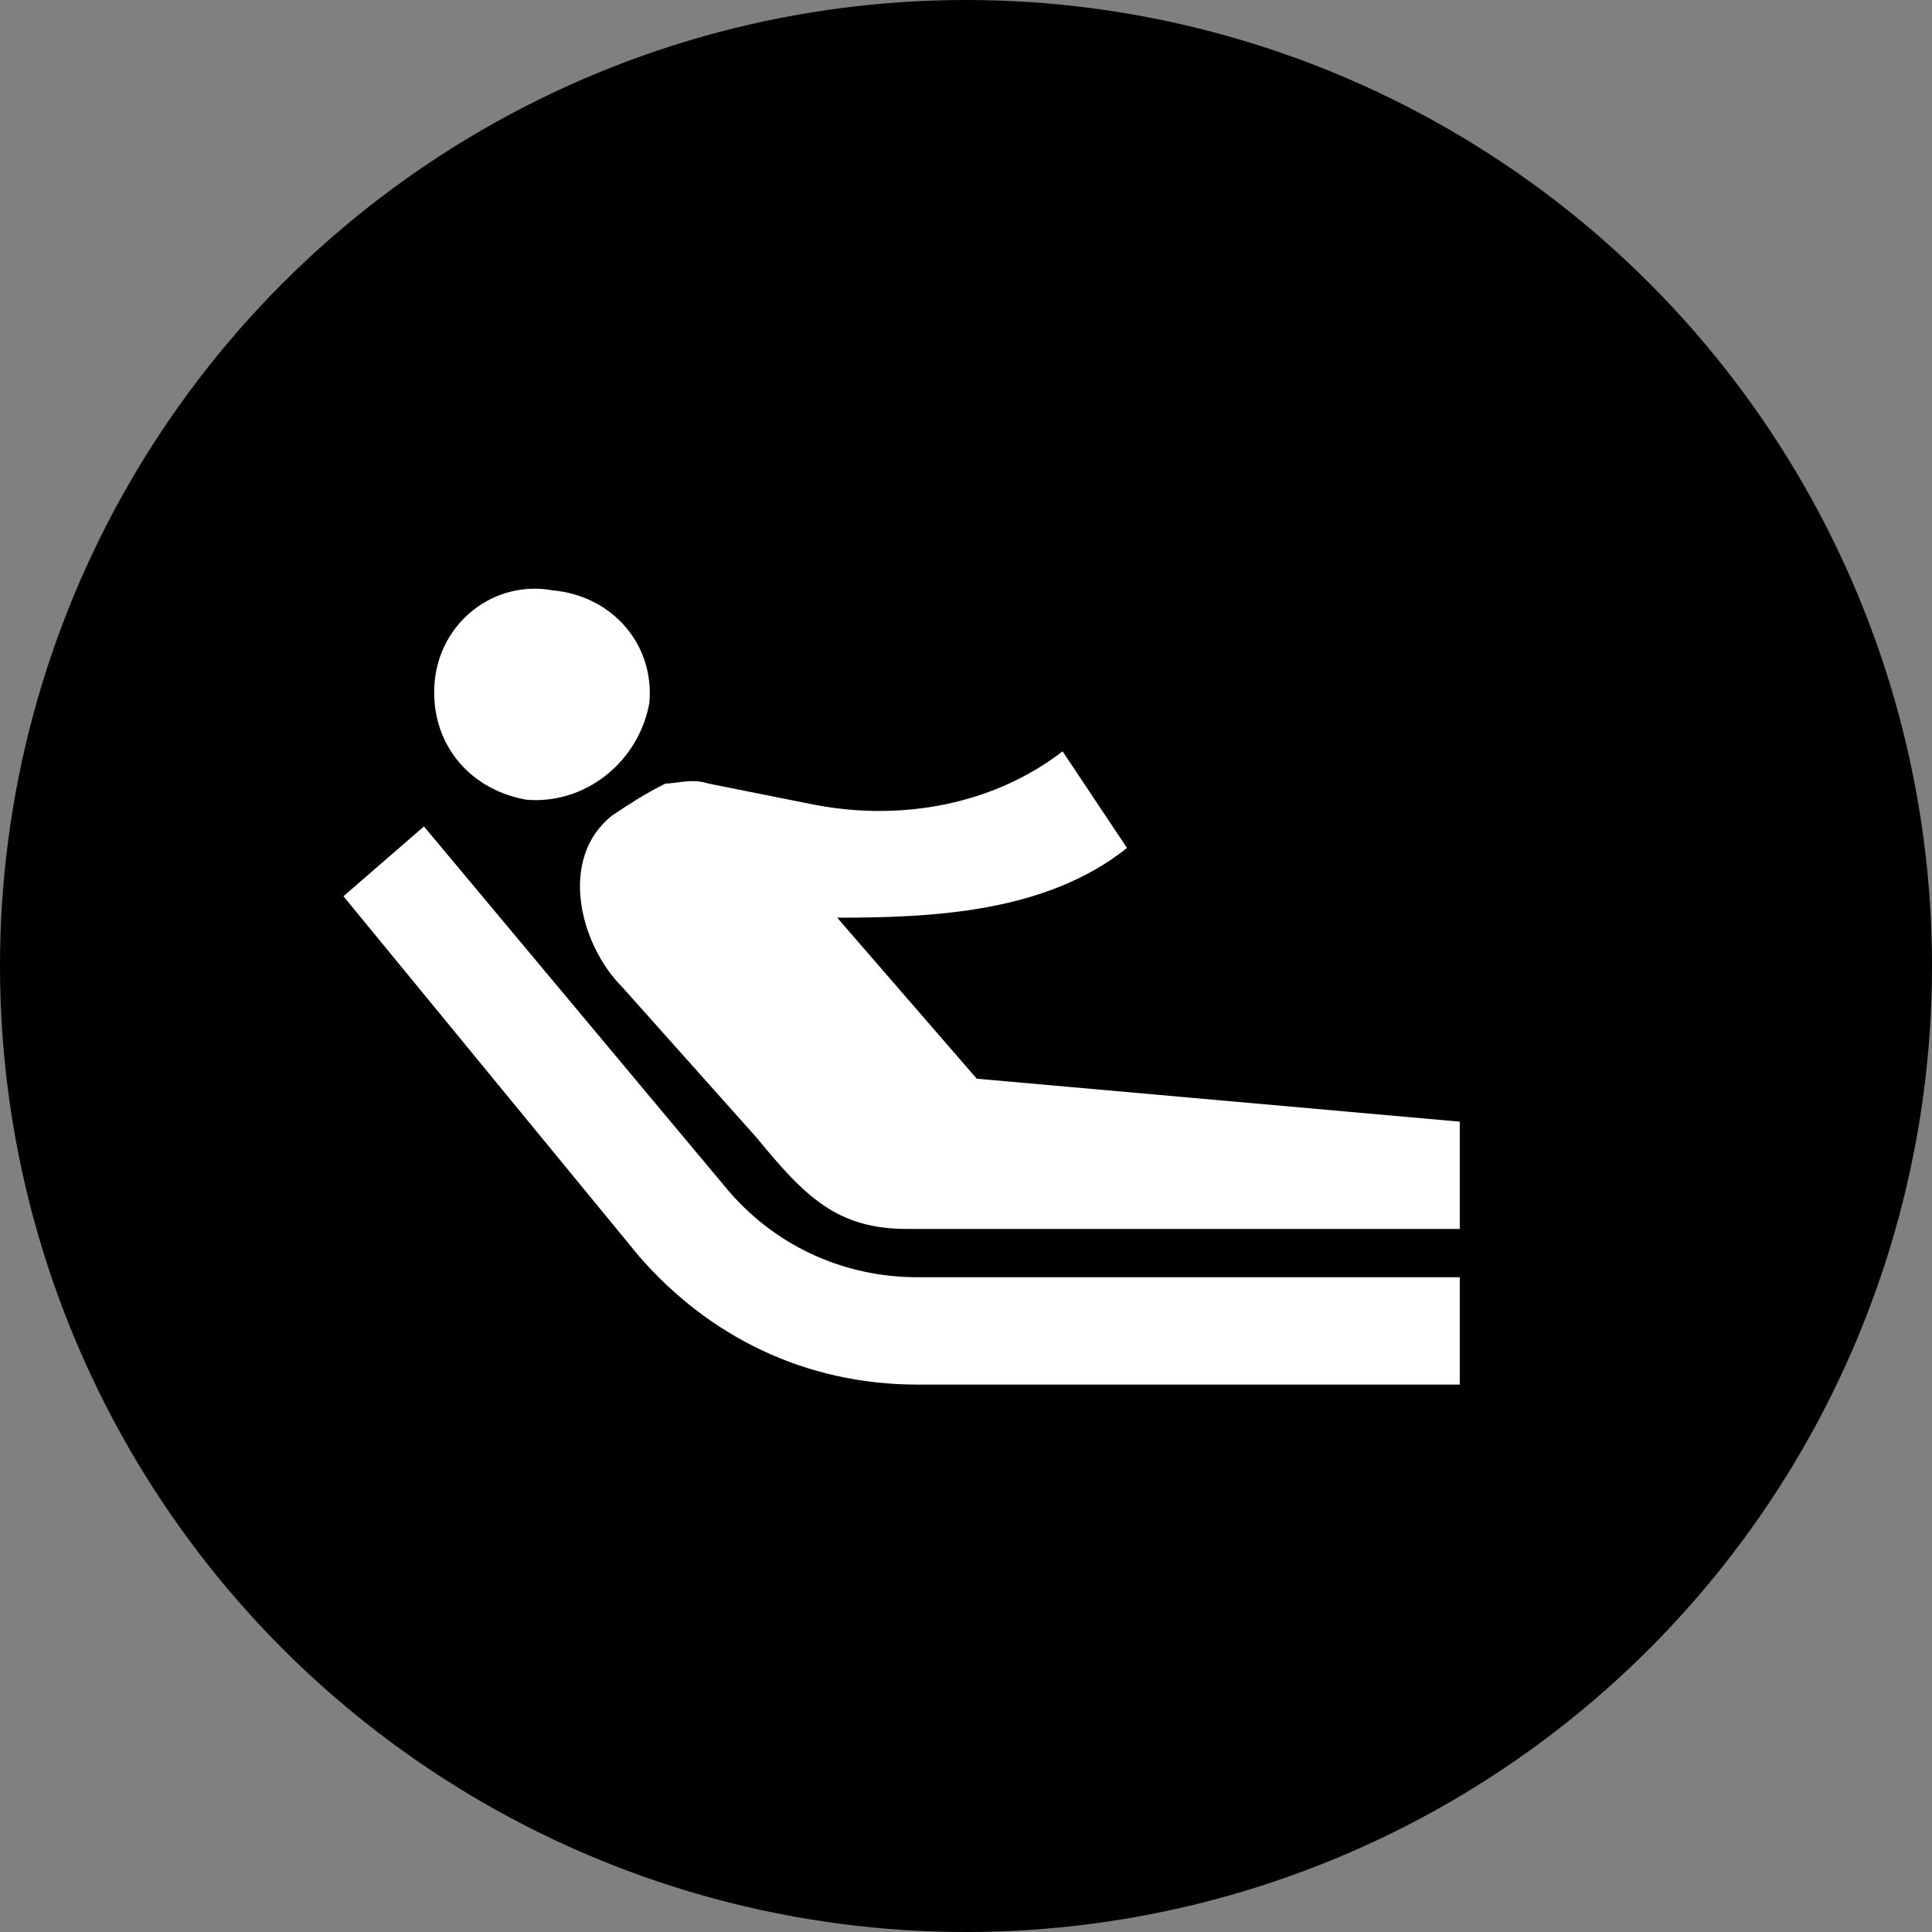 <svg xmlns="http://www.w3.org/2000/svg" width="30" height="30" viewBox="0 0 30 30">
    <rect x="0" y="0" width="30" height="30" fill="#808080" stroke="none"/>
    <g fill="none" fill-rule="evenodd">
        <circle cx="15" cy="15" r="15" fill="#000"/>
        <g>
            <path d="M0 0L20 0 20 20 0 20z" transform="translate(4 5)"/>
            <path fill="#FFF" fill-rule="nonzero" d="M4.167 7.417C3.25 7.25 2.667 6.5 2.75 5.583c.083-.916.917-1.583 1.833-1.416.917.083 1.584.833 1.5 1.75-.166.916-1 1.583-1.916 1.5zm7 4.333L9 9.25c1.5 0 3.25-.083 4.5-1.083l-1-1.5C11.417 7.5 10 7.75 8.667 7.5L7 7.167c-.25-.084-.5 0-.667 0-.333.166-.583.333-.833.5-.833.666-.5 2 .167 2.666l2.083 2.334c.75.916 1.25 1.416 2.333 1.416h8.584v-1.666l-7.5-.667zm7.5 3.083H10.25c-1.167 0-2.25-.5-3-1.416L2.583 7.833l-1.25 1.084L5.917 14.5c1.083 1.25 2.583 2 4.333 2h8.417v-1.667z" transform="translate(4 5)"/>
        </g>
    </g>
</svg>
